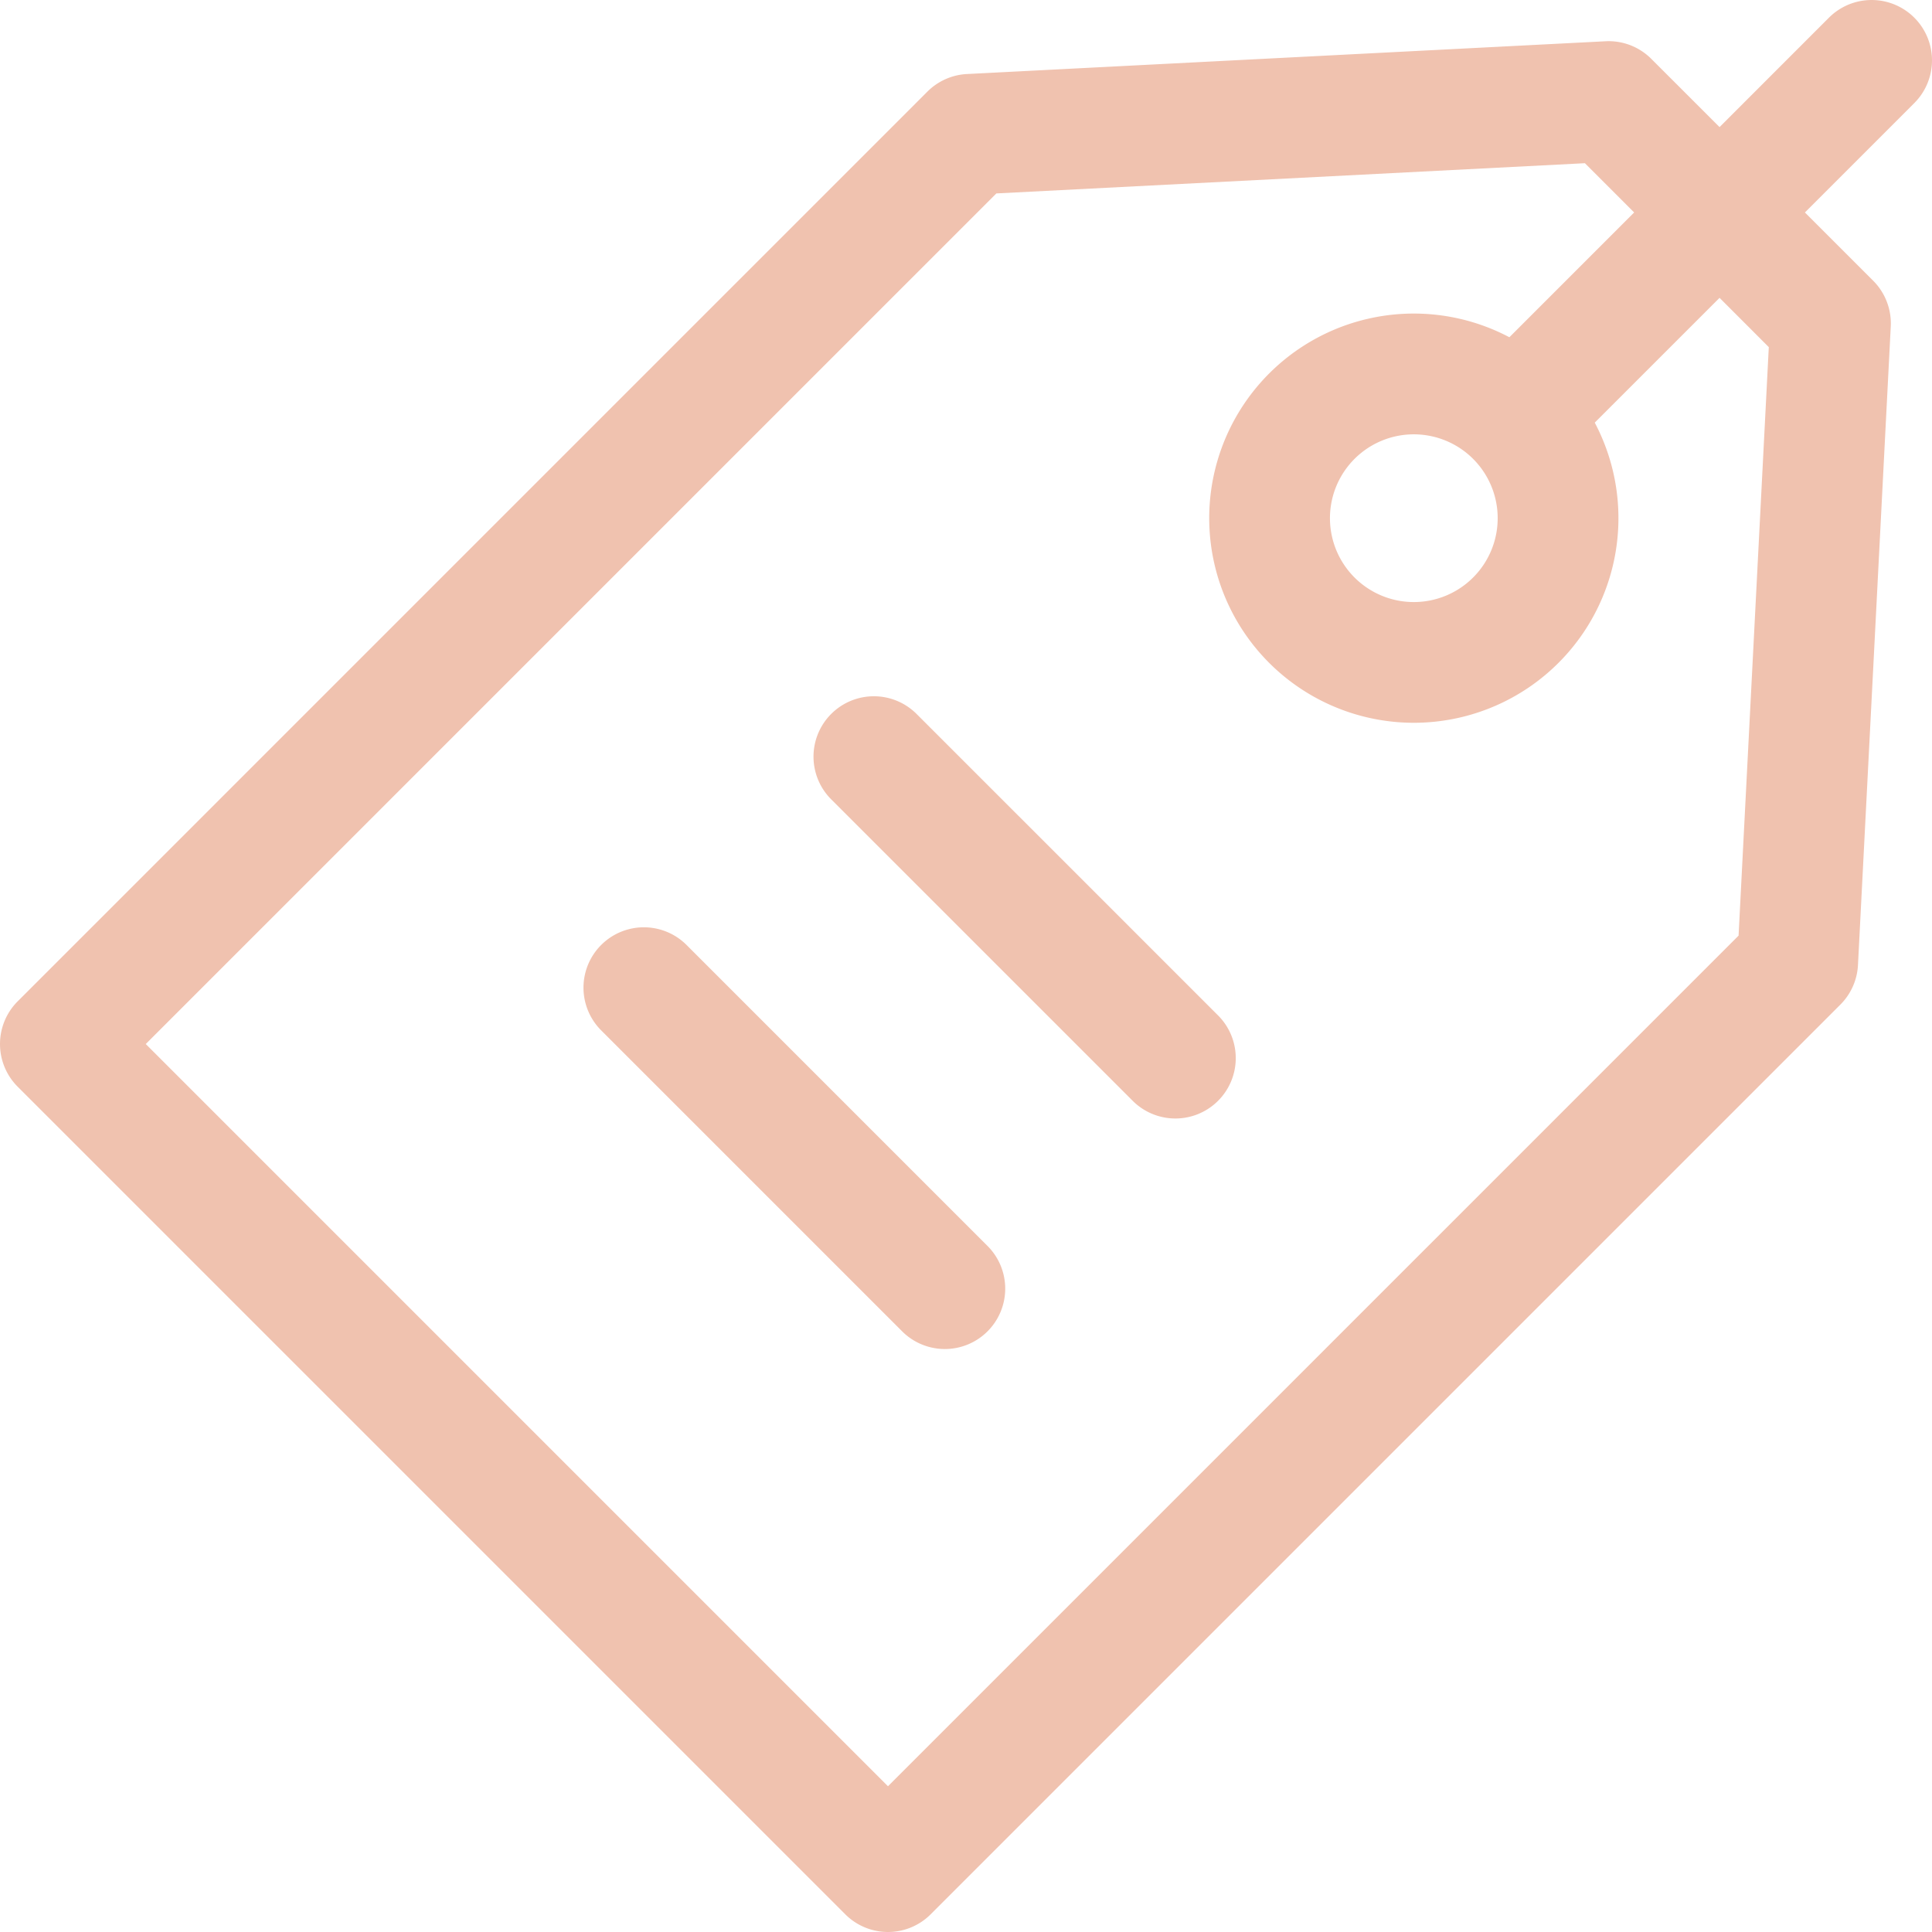 <svg xmlns="http://www.w3.org/2000/svg" width="512" height="512" style="enable-background:new 0 0 512 512" xml:space="preserve"><path d="M507.313 4.687a16 16 0 0 0-22.626 0L455.7 33.678 437.612 15.6a15.96 15.96 0 0 0-12.133-4.665l-169.218 8.683a15.991 15.991 0 0 0-10.493 4.665L4.687 265.363a16 16 0 0 0 0 22.627L224.01 507.313a16 16 0 0 0 22.627 0l241.08-241.08a15.991 15.991 0 0 0 4.665-10.493l8.689-169.218a16 16 0 0 0-4.665-12.133l-18.084-18.084 28.991-28.992a16 16 0 0 0 0-22.626zm-38.564 87.3-8.009 155.969-225.417 225.417L38.628 276.677 264.045 51.26l155.971-8.008 13.052 13.053L400 89.373A54.223 54.223 0 1 0 422.627 112L455.7 78.932zm-78.358 29.623a22.225 22.225 0 1 1-15.713-6.508 22.25 22.25 0 0 1 15.713 6.506zm-67.659 147.42a16 16 0 1 1-22.627 22.627L220.343 211.9a16 16 0 1 1 22.627-22.627zm-61.094 61.094a16 16 0 1 1-22.627 22.627l-79.762-79.762a16 16 0 0 1 22.627-22.627z" fill="#f0c2af" data-original="#000000"/></svg>